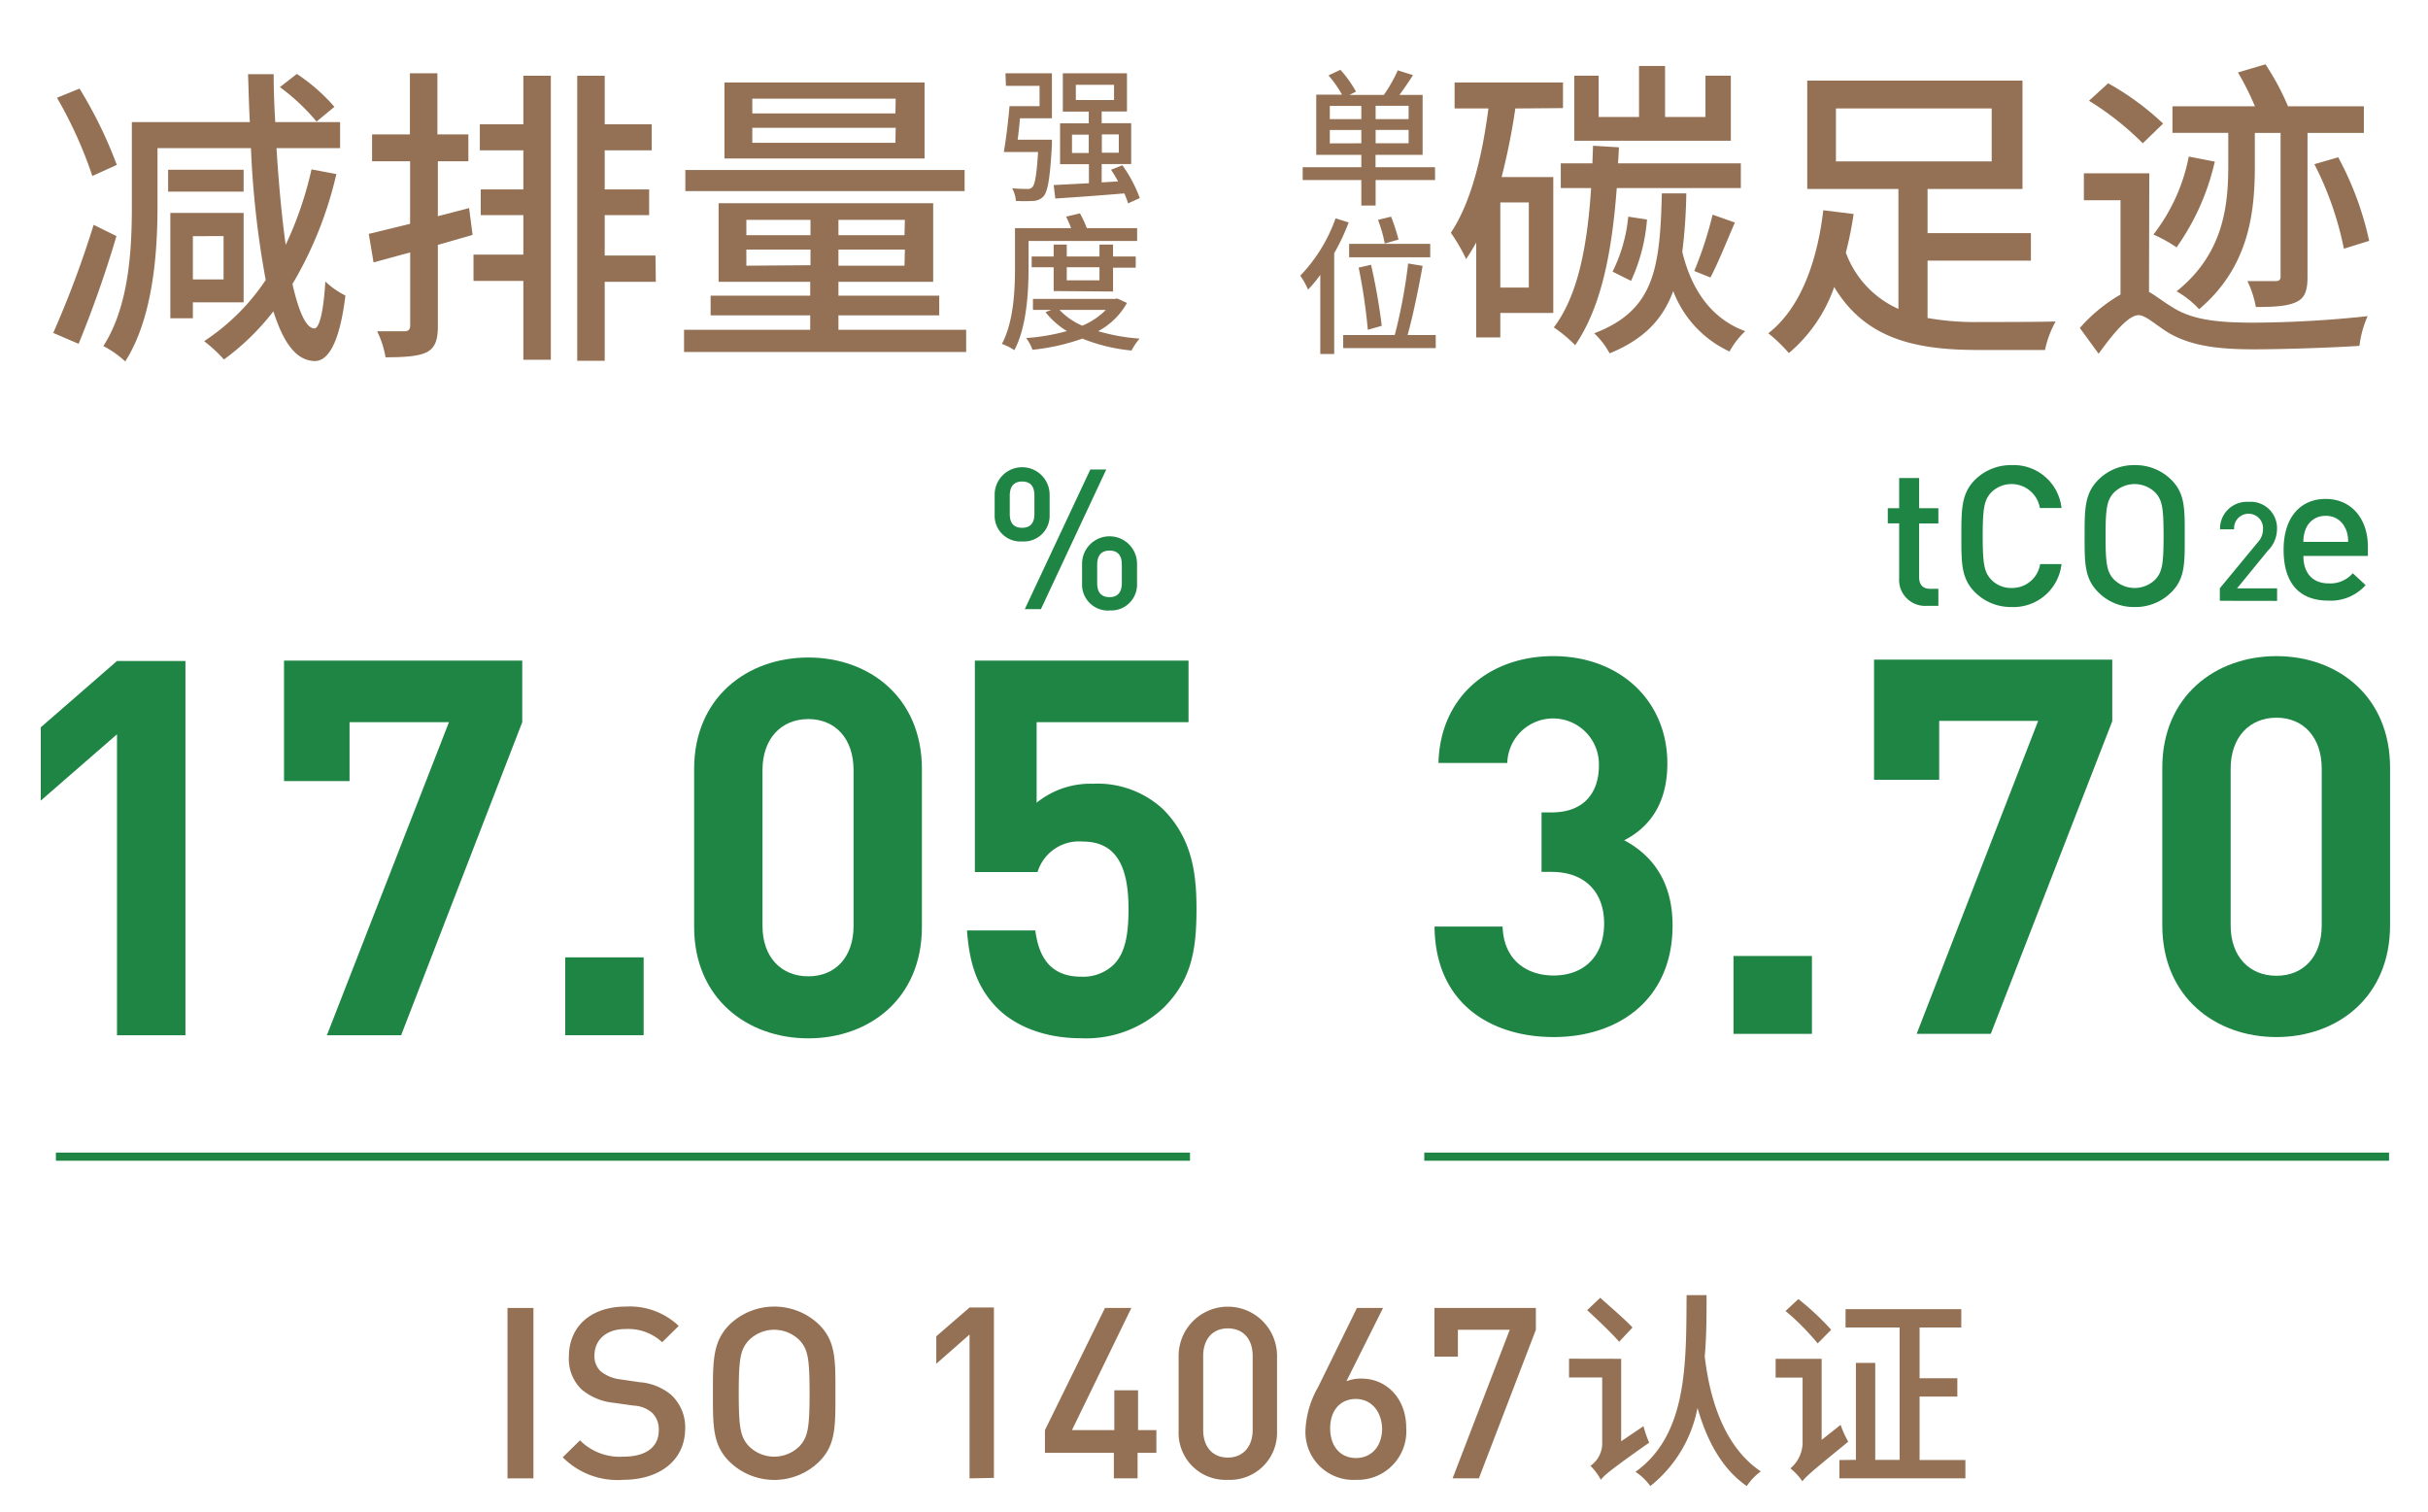 <svg id="图层_1" data-name="图层 1" xmlns="http://www.w3.org/2000/svg" viewBox="0 0 265 165"><defs><style>.cls-1{fill:#947154;}.cls-2{fill:#1f8544;}</style></defs><path class="cls-1" d="M12.71,25.77A123.68,123.68,0,0,1,8.58,37.53L5.81,36.34a109.8,109.8,0,0,0,4.41-11.8Zm-2.63-6.56a46.5,46.5,0,0,0-3.86-8.54l2.46-1A47.9,47.9,0,0,1,12.75,18ZM36.71,19A41.7,41.7,0,0,1,31.92,31c.68,3,1.47,4.82,2.39,4.85.55,0,1-1.84,1.2-5.12a9.11,9.11,0,0,0,2.19,1.53C37,38,35.58,39.45,34.31,39.41c-2-.07-3.38-2-4.47-5.43a26.64,26.64,0,0,1-5.4,5.26,15.55,15.55,0,0,0-2.16-2A23.61,23.61,0,0,0,29,30.56a102.07,102.07,0,0,1-1.61-14.39H17.19v6.39c0,5-.48,12.13-3.52,16.89a11.32,11.32,0,0,0-2.39-1.68c2.83-4.37,3.11-10.66,3.11-15.21V13.33H27.27c-.1-1.71-.13-3.45-.2-5.23h2.8c0,1.78.07,3.52.17,5.23h7.08v2.84H30.18c.24,3.93.58,7.52,1,10.56A39.58,39.58,0,0,0,34,18.49ZM26.59,20.92H18.35V18.53h8.24ZM21.05,33v1.74H18.59V23.24h8V33Zm0-7.22v4.72H24.4V25.77Zm13.5-12.51a22.62,22.62,0,0,0-4-3.76L32.4,8.07a20.19,20.19,0,0,1,4.1,3.59Z"/><path class="cls-1" d="M51.58,25.64l-3.79,1.09v8.89c0,1.57-.35,2.39-1.23,2.83S44.2,39,42.08,39a10.33,10.33,0,0,0-.92-2.84c1.29,0,2.63,0,3,0s.61-.17.61-.61v-8l-4,1.09-.52-3.11,4.51-1.1V17.6H40.61V14.67h4.13V8h3v6.67h3.38V17.6H47.79v6l3.41-.89ZM57.12,8.27h3v31h-3V30.66H51.68V27.79h5.44V23.48H52.47v-2.8h4.65V16.41H52.37V13.57h4.75ZM71.58,30.76H66v8.62H63V8.27h3v5.3h5.13v2.84H66v4.27h4.85v2.8H66v4.41h5.54Z"/><path class="cls-1" d="M105.45,36v2.42H74.66V36H88.43V34.42H77.56V32.27H88.43V30.76h-10V22.18h23.42v8.58H91.51v1.51h11v2.15h-11V36Zm-.17-15.14H74.8V18.56h30.48Zm-4.37-3.56H79.07V9h21.84ZM81.46,25.67h7V24h-7Zm7,3.28V27.24h-7V29Zm9.3-18.18H82.11v1.61H97.73Zm0,3.18H82.11v1.64H97.73Zm1,10.05H91.51v1.67h7.21Zm0,3.24H91.51V29h7.21Z"/><path class="cls-1" d="M109.74,8h5.07v4.91h-3.48c-.08.82-.16,1.61-.26,2.34h3.74s0,.41,0,.6c-.21,3.61-.44,5-.9,5.56a1.57,1.57,0,0,1-1.13.52,16.48,16.48,0,0,1-1.9,0,3.42,3.42,0,0,0-.41-1.38,16.32,16.32,0,0,0,1.64.07.63.63,0,0,0,.55-.18c.3-.29.48-1.33.64-3.85h-3.74c.23-1.31.49-3.43.62-5h3.28V9.37h-3.67Zm13.38,14.2a7.27,7.27,0,0,0-.41-1.09c-2.71.23-5.52.43-7.53.56L115,20.2l3.85-.2V17.92H115.7V13.46h3.13V12.18H116V8h7v4.17h-2.76v1.28h3.22v4.46h-3.22v2l1.79-.11a14.26,14.26,0,0,0-.77-1.27l1.24-.49a14.92,14.92,0,0,1,1.9,3.58Zm-4.29-5.5v-2H117v2Zm-1.41-5.78h4.17V9.26h-4.17Zm2.84,3.75v2h1.85v-2Z"/><path class="cls-1" d="M112.26,29.22c0,2.63-.2,6.48-1.55,9a6.4,6.4,0,0,0-1.36-.68c1.3-2.44,1.43-5.93,1.43-8.36V24.9h6.12a10.22,10.22,0,0,0-.54-1.25l1.51-.36a12.27,12.27,0,0,1,.75,1.61h5.49v1.4H112.26ZM123,33.07a7.82,7.82,0,0,1-3.14,3.08,21.31,21.31,0,0,0,4.52.81,6.77,6.77,0,0,0-.88,1.3,19.13,19.13,0,0,1-5.37-1.3,23.17,23.17,0,0,1-5.44,1.22A4.87,4.87,0,0,0,112,36.9a22.83,22.83,0,0,0,4.45-.76,8.66,8.66,0,0,1-2.34-2.07l.63-.24h-2v-1.2h8.94l.26-.05ZM115,31.77v-2.6h-2.4V28H115V26.7h1.43V28H120V26.7h1.48V28h2.48v1.22h-2.48v2.6Zm.64,2.06a7.53,7.53,0,0,0,2.48,1.72,7.77,7.77,0,0,0,2.57-1.72Zm.79-4.66V30.6H120V29.17Z"/><path class="cls-2" d="M12.77,113V80.15L4.45,87.39v-8l8.32-7.24h7.47V113Z"/><path class="cls-2" d="M43.78,113h-8.1L49,78.83H38.15v6.43H31V72.11H57v6.72Z"/><path class="cls-2" d="M61.69,113v-8.5h8.56V113Z"/><path class="cls-2" d="M88.22,113.34c-6.66,0-12.46-4.36-12.46-12.17V83.94c0-7.81,5.8-12.17,12.46-12.17s12.4,4.36,12.4,12.17v17.23C100.62,109,94.88,113.34,88.22,113.34Zm4.94-29.28c0-3.45-2-5.57-4.94-5.57s-5,2.12-5,5.57v17c0,3.45,2.07,5.51,5,5.51s4.94-2.06,4.94-5.51Z"/><path class="cls-2" d="M127,110a12.34,12.34,0,0,1-9,3.33c-4.25,0-7.35-1.49-9.13-3.27-2.52-2.53-3.1-5.51-3.33-8.5H113c.4,3.21,1.89,5.05,5,5.05a4.8,4.8,0,0,0,3.56-1.32c1.32-1.32,1.61-3.5,1.61-6.08,0-4.71-1.38-7.35-5-7.35a4.73,4.73,0,0,0-4.93,3.33h-6.84V72.11h23.32v6.72H113.14v8.79a9.34,9.34,0,0,1,6.14-2.07,10.52,10.52,0,0,1,7.64,2.76c3.21,3.21,3.67,7.06,3.67,10.91C130.59,103.81,130,107,127,110Z"/><path class="cls-2" d="M111.56,59.1a2.81,2.81,0,0,1-3-2.91V54a3,3,0,0,1,6,0v2.16A2.81,2.81,0,0,1,111.56,59.1Zm1.34-5c0-1-.42-1.54-1.34-1.54s-1.35.56-1.35,1.54v2c0,1,.43,1.51,1.35,1.51s1.34-.55,1.34-1.51Zm.71,12.39h-1.76L119,51.25h1.74Zm7.49.15a2.83,2.83,0,0,1-3-2.93V61.54a3,3,0,0,1,6,0V63.7A2.82,2.82,0,0,1,121.1,66.63Zm1.34-5c0-1-.42-1.54-1.34-1.54s-1.35.56-1.35,1.54v2c0,1,.43,1.54,1.35,1.54s1.34-.57,1.34-1.54Z"/><rect class="cls-2" x="6.1" y="125.81" width="123.78" height="0.89"/><path class="cls-2" d="M169.57,113.2c-6.66,0-12.92-3.51-13-12.06H164c.11,3.67,2.64,5.34,5.57,5.34,3.21,0,5.51-2,5.51-5.69,0-3.38-2.07-5.62-5.74-5.62h-1.09V88.68h1.09c3.62,0,5.17-2.24,5.17-5.11a5,5,0,1,0-10-.29H157c.18-7.29,5.63-11.66,12.52-11.66,7.24,0,12.46,4.83,12.46,11.72,0,4.42-2,7-4.71,8.38,2.93,1.55,5.28,4.37,5.28,9.3C182.54,109.18,176.57,113.2,169.57,113.2Z"/><path class="cls-2" d="M189.2,112.85v-8.5h8.56v8.5Z"/><path class="cls-2" d="M217.28,112.85h-8.09l13.26-34.16h-10.8v6.43h-7.11V72h26v6.72Z"/><path class="cls-2" d="M248.46,113.2C241.8,113.2,236,108.83,236,101V83.8c0-7.81,5.8-12.18,12.46-12.18s12.4,4.37,12.4,12.18V101C260.86,108.83,255.12,113.2,248.46,113.2Zm4.94-29.29c0-3.44-2-5.57-4.94-5.57s-5,2.13-5,5.57V101c0,3.44,2.07,5.51,5,5.51s4.94-2.07,4.94-5.51Z"/><path class="cls-1" d="M165.39,11.84a72.94,72.94,0,0,1-1.5,7.49h5.64V34.16h-5.78v2.67h-2.63V26.47c-.34.62-.72,1.23-1.1,1.81a19.21,19.21,0,0,0-1.67-2.87c2.19-3.28,3.42-8.27,4.1-13.57h-3.69V9h11.83v2.8Zm1.47,10.26h-3.11v9.29h3.11Zm9.6-1.57c-.54,7.1-1.7,13-4.54,17.15a14.8,14.8,0,0,0-2.33-1.94c2.64-3.49,3.66-8.89,4.07-15.21h-3.31v-2.7h3.45l.07-1.92,2.83.17-.1,1.75H190v2.7Zm12.45-5.17H171.82V8.26h2.66v4.51h4.41V7.2h2.84v5.57h4.41V8.26h2.77Zm-4.86,5.75a58.69,58.69,0,0,1-.44,6.39c1,4.1,3.14,7.28,6.87,8.65a8.78,8.78,0,0,0-1.71,2.22,11.92,11.92,0,0,1-6.15-6.6c-1.13,3.08-3.18,5.26-6.94,6.8A8.78,8.78,0,0,0,174,36.38c6.53-2.49,7.18-7,7.38-15.27ZM176,29.65a16.87,16.87,0,0,0,1.71-6l2.05.31a19.67,19.67,0,0,1-1.74,6.7Zm8.92-.07a41.36,41.36,0,0,0,2-6.15l2.43.86c-.89,2.05-1.82,4.4-2.67,6Z"/><path class="cls-1" d="M210.38,34.71a29.61,29.61,0,0,0,5.64.44c1.26,0,6.7,0,8.34-.06a10.88,10.88,0,0,0-1.16,3.11h-7.35c-7,0-12.31-1.3-15.66-6.87a16.49,16.49,0,0,1-4.95,7.21A17,17,0,0,0,193,36.38c3.86-3,5.44-8.64,6-13.43l3.31.41a38.29,38.29,0,0,1-.85,4.21,10.79,10.79,0,0,0,5.74,6.15V20.63h-9.95V8.8h23.49V20.63H210.38v4.82h11.28v3H210.38Zm-10-17.09h17V11.84h-17Z"/><path class="cls-1" d="M234.55,31.87c.68.35,1.44,1,2.63,1.71,2.22,1.4,5.16,1.64,8.82,1.64a121.81,121.81,0,0,0,12.41-.71,11.21,11.21,0,0,0-.89,3.24c-2.43.17-8,.38-11.59.38-4.13,0-6.94-.45-9.26-1.81-1.33-.82-2.5-1.92-3.25-1.92-1.13,0-2.77,2-4.37,4.21L227,35.8a17.64,17.64,0,0,1,4.44-3.65V21.86h-4V18.92h7.14Zm-.68-16.23A31.78,31.78,0,0,0,228,11l2.09-1.91a29.8,29.8,0,0,1,6,4.4Zm7.86,2A26.22,26.22,0,0,1,237.56,27a15.8,15.8,0,0,0-2.53-1.4,20.06,20.06,0,0,0,3.86-8.51Zm1.47-3.14h-6.09V11.6h9a31,31,0,0,0-1.85-3.69l3-.89a27.67,27.67,0,0,1,2.46,4.58H258v2.91h-6.15V30.2c0,1.5-.27,2.32-1.23,2.77s-2.36.54-4.41.54a11,11,0,0,0-.92-2.83c1.36,0,2.66,0,3.07,0s.55-.14.55-.51V14.51H246.1v3.62c0,5-.61,11-6.08,15.62a10.23,10.23,0,0,0-2.46-1.95c5.12-4.1,5.64-9.33,5.64-13.7Zm12,2.67a34.43,34.43,0,0,1,3.38,9.12l-2.76.86a35.45,35.45,0,0,0-3.22-9.23Z"/><path class="cls-2" d="M210.28,66.13a2.83,2.83,0,0,1-3-3v-6h-1.24V55.47h1.24V52.18h2.18v3.29h2.1v1.67h-2.1V63c0,.8.38,1.27,1.2,1.27h.9v1.86Z"/><path class="cls-2" d="M219.54,66.26a5.52,5.52,0,0,1-4-1.63c-1.49-1.5-1.47-3.19-1.47-6.12s0-4.62,1.47-6.12a5.56,5.56,0,0,1,4-1.62A5.25,5.25,0,0,1,225,55.45h-2.36a3.14,3.14,0,0,0-5.32-1.69c-.75.82-.92,1.69-.92,4.75s.17,3.94.92,4.75a3,3,0,0,0,2.24.92,3.09,3.09,0,0,0,3.11-2.61H225A5.27,5.27,0,0,1,219.54,66.26Z"/><path class="cls-2" d="M237,64.63a5.5,5.5,0,0,1-4,1.63,5.44,5.44,0,0,1-4-1.63c-1.5-1.5-1.48-3.19-1.48-6.12s0-4.62,1.48-6.12a5.47,5.47,0,0,1,4-1.62,5.53,5.53,0,0,1,4,1.62c1.5,1.5,1.45,3.19,1.45,6.12S238.5,63.13,237,64.63Zm-1.75-10.85a3.21,3.21,0,0,0-4.54,0c-.75.82-.9,1.67-.9,4.73s.15,3.92.9,4.73a3.21,3.21,0,0,0,4.54,0c.74-.81.89-1.67.89-4.73S236,54.6,235.25,53.78Z"/><path class="cls-2" d="M242.28,65.58V64.21l4.13-5a2.08,2.08,0,0,0,.58-1.43,1.58,1.58,0,1,0-3.15,0H242.3a2.93,2.93,0,0,1,3.12-3,2.87,2.87,0,0,1,3.1,3,3.34,3.34,0,0,1-1,2.33l-3.36,4.11h4.37v1.37Z"/><path class="cls-2" d="M251.4,60.68c0,1.87,1,3,2.76,3a3.23,3.23,0,0,0,2.63-1.11l1.4,1.3a5.09,5.09,0,0,1-4.07,1.69c-2.72,0-4.88-1.43-4.88-5.56,0-3.51,1.82-5.54,4.6-5.54s4.6,2.14,4.6,5.22v1Zm4.58-3a2.24,2.24,0,0,0-2.14-1.37,2.27,2.27,0,0,0-2.16,1.37,3.6,3.6,0,0,0-.28,1.47h4.88A3.29,3.29,0,0,0,256,57.69Z"/><rect class="cls-2" x="155.45" y="125.81" width="105.3" height="0.89"/><path class="cls-1" d="M55.39,161.37v-18.6h2.83v18.6Z"/><path class="cls-1" d="M68,161.53a8.4,8.4,0,0,1-6.58-2.46l1.88-1.85A6.14,6.14,0,0,0,68.06,159c2.43,0,3.84-1.05,3.84-2.85a2.51,2.51,0,0,0-.73-1.94,3.27,3.27,0,0,0-2-.78l-2.2-.31a6.39,6.39,0,0,1-3.53-1.49,4.64,4.64,0,0,1-1.35-3.55c0-3.24,2.35-5.46,6.21-5.46a7.76,7.76,0,0,1,5.78,2.11l-1.81,1.78a5.45,5.45,0,0,0-4-1.44c-2.19,0-3.39,1.26-3.39,2.9a2.25,2.25,0,0,0,.7,1.73,4.23,4.23,0,0,0,2.09.86l2.12.31a6.1,6.1,0,0,1,3.47,1.39,4.85,4.85,0,0,1,1.52,3.81C74.7,159.49,71.9,161.53,68,161.53Z"/><path class="cls-1" d="M89.41,159.54a7,7,0,0,1-9.8,0c-1.83-1.82-1.8-3.89-1.8-7.47s0-5.64,1.8-7.47a7.05,7.05,0,0,1,9.8,0c1.83,1.83,1.77,3.89,1.77,7.47S91.24,157.72,89.41,159.54ZM87.27,146.3a3.91,3.91,0,0,0-5.54,0c-.92,1-1.1,2-1.1,5.77s.18,4.78,1.1,5.78a3.91,3.91,0,0,0,5.54,0c.91-1,1.09-2,1.09-5.78S88.18,147.29,87.27,146.3Z"/><path class="cls-1" d="M105.82,161.37v-15.7l-3.63,3.19v-3l3.63-3.14h2.66v18.6Z"/><path class="cls-1" d="M124.16,158.58v2.79h-2.59v-2.79h-7.52V156.1l6.55-13.33h2.88L117,156.1h4.62v-4.34h2.59v4.34h2v2.48Z"/><path class="cls-1" d="M134,161.53a5.12,5.12,0,0,1-5.36-5.33V148a5.37,5.37,0,0,1,10.74,0v8.25A5.14,5.14,0,0,1,134,161.53ZM136.72,148c0-1.8-1-3-2.71-3s-2.69,1.23-2.69,3v8.1c0,1.8,1,3,2.69,3s2.71-1.23,2.71-3Z"/><path class="cls-1" d="M148,161.53a5.22,5.22,0,0,1-5.51-5.56,10.33,10.33,0,0,1,1.38-4.58l4.23-8.62h2.85l-4,8a4.31,4.31,0,0,1,1.65-.29c2.69,0,4.88,2.12,4.88,5.38A5.3,5.3,0,0,1,148,161.53Zm0-8.83c-1.67,0-2.82,1.2-2.82,3.21s1.15,3.24,2.82,3.24,2.85-1.25,2.85-3.24C150.78,154.08,149.71,152.7,147.93,152.7Z"/><path class="cls-1" d="M161.41,161.37h-2.87l6.24-16.22h-5.66v2.93h-2.56v-5.31h11.07v2.38Z"/><path class="cls-1" d="M176.94,148.32v9l2.44-1.65a10.5,10.5,0,0,0,.62,1.8c-4.27,3-4.92,3.58-5.28,4.06a6.32,6.32,0,0,0-1.13-1.53,3,3,0,0,0,1.28-2.3v-7.34h-3.62v-2.05Zm-2.29-6.66c1.12,1,2.74,2.39,3.53,3.24l-1.46,1.56c-.77-.9-2.34-2.39-3.49-3.45Zm11.61-.29c0,2.25,0,4.5-.2,6.71.29,2.22,1.17,9.22,6.12,12.53a6.25,6.25,0,0,0-1.53,1.6c-3-2.07-4.5-5.49-5.38-8.53a14.29,14.29,0,0,1-5.15,8.53,6,6,0,0,0-1.62-1.55c5.69-4.08,5.53-11.8,5.58-19.29Z"/><path class="cls-1" d="M198.82,148.32v8.85l2.07-1.64a11.27,11.27,0,0,0,.83,1.84c-4,3.27-4.63,3.81-5,4.32a6.76,6.76,0,0,0-1.31-1.41,3.71,3.71,0,0,0,1.33-2.68v-7.23H193.8v-2.05Zm-2.54-6.52a28.81,28.81,0,0,1,3.58,3.35l-1.47,1.49a27.05,27.05,0,0,0-3.51-3.54Zm6.28,17.55V148.77h2.11v10.58h2.66V144.9h-5.9v-2h12.63v2h-4.55v5.54h4.12v2h-4.12v6.93h5v2H200.76v-2Z"/><path class="cls-1" d="M156.63,19.65h-6.49v2.79h-1.56V19.65h-6.4v-1.4h6.4V16.9h-4.92V10.33h2.81A13,13,0,0,0,145,8.23l1.3-.61A13,13,0,0,1,148,10l-.71.36h3.75a16.79,16.79,0,0,0,1.52-2.68l1.66.52c-.47.73-1,1.51-1.48,2.16h2.53V16.9h-5.14v1.35h6.49ZM145.14,13h3.44V11.56h-3.44Zm3.44,2.64V14.19h-3.44v1.46Zm5.16-4.09h-3.6V13h3.6Zm0,2.63h-3.6v1.46h3.6Z"/><path class="cls-1" d="M147.2,24.28a24.42,24.42,0,0,1-1.58,3.36v11H144.1V30a13.73,13.73,0,0,1-1.33,1.61,10,10,0,0,0-.85-1.52,17.42,17.42,0,0,0,3.85-6.26Zm9.5,12.29V38H146.6V36.57h5.63a58.42,58.42,0,0,0,1.46-7.81l1.58.26c-.44,2.46-1.06,5.48-1.64,7.55Zm-.6-8.49h-8.85V26.62h8.85ZM149.29,36a62.9,62.9,0,0,0-1-6.79l1.35-.31a66.06,66.06,0,0,1,1.17,6.66Zm1.85-9.42A15.52,15.52,0,0,0,150.4,24l1.43-.35a21.82,21.82,0,0,1,.81,2.5Z"/></svg>